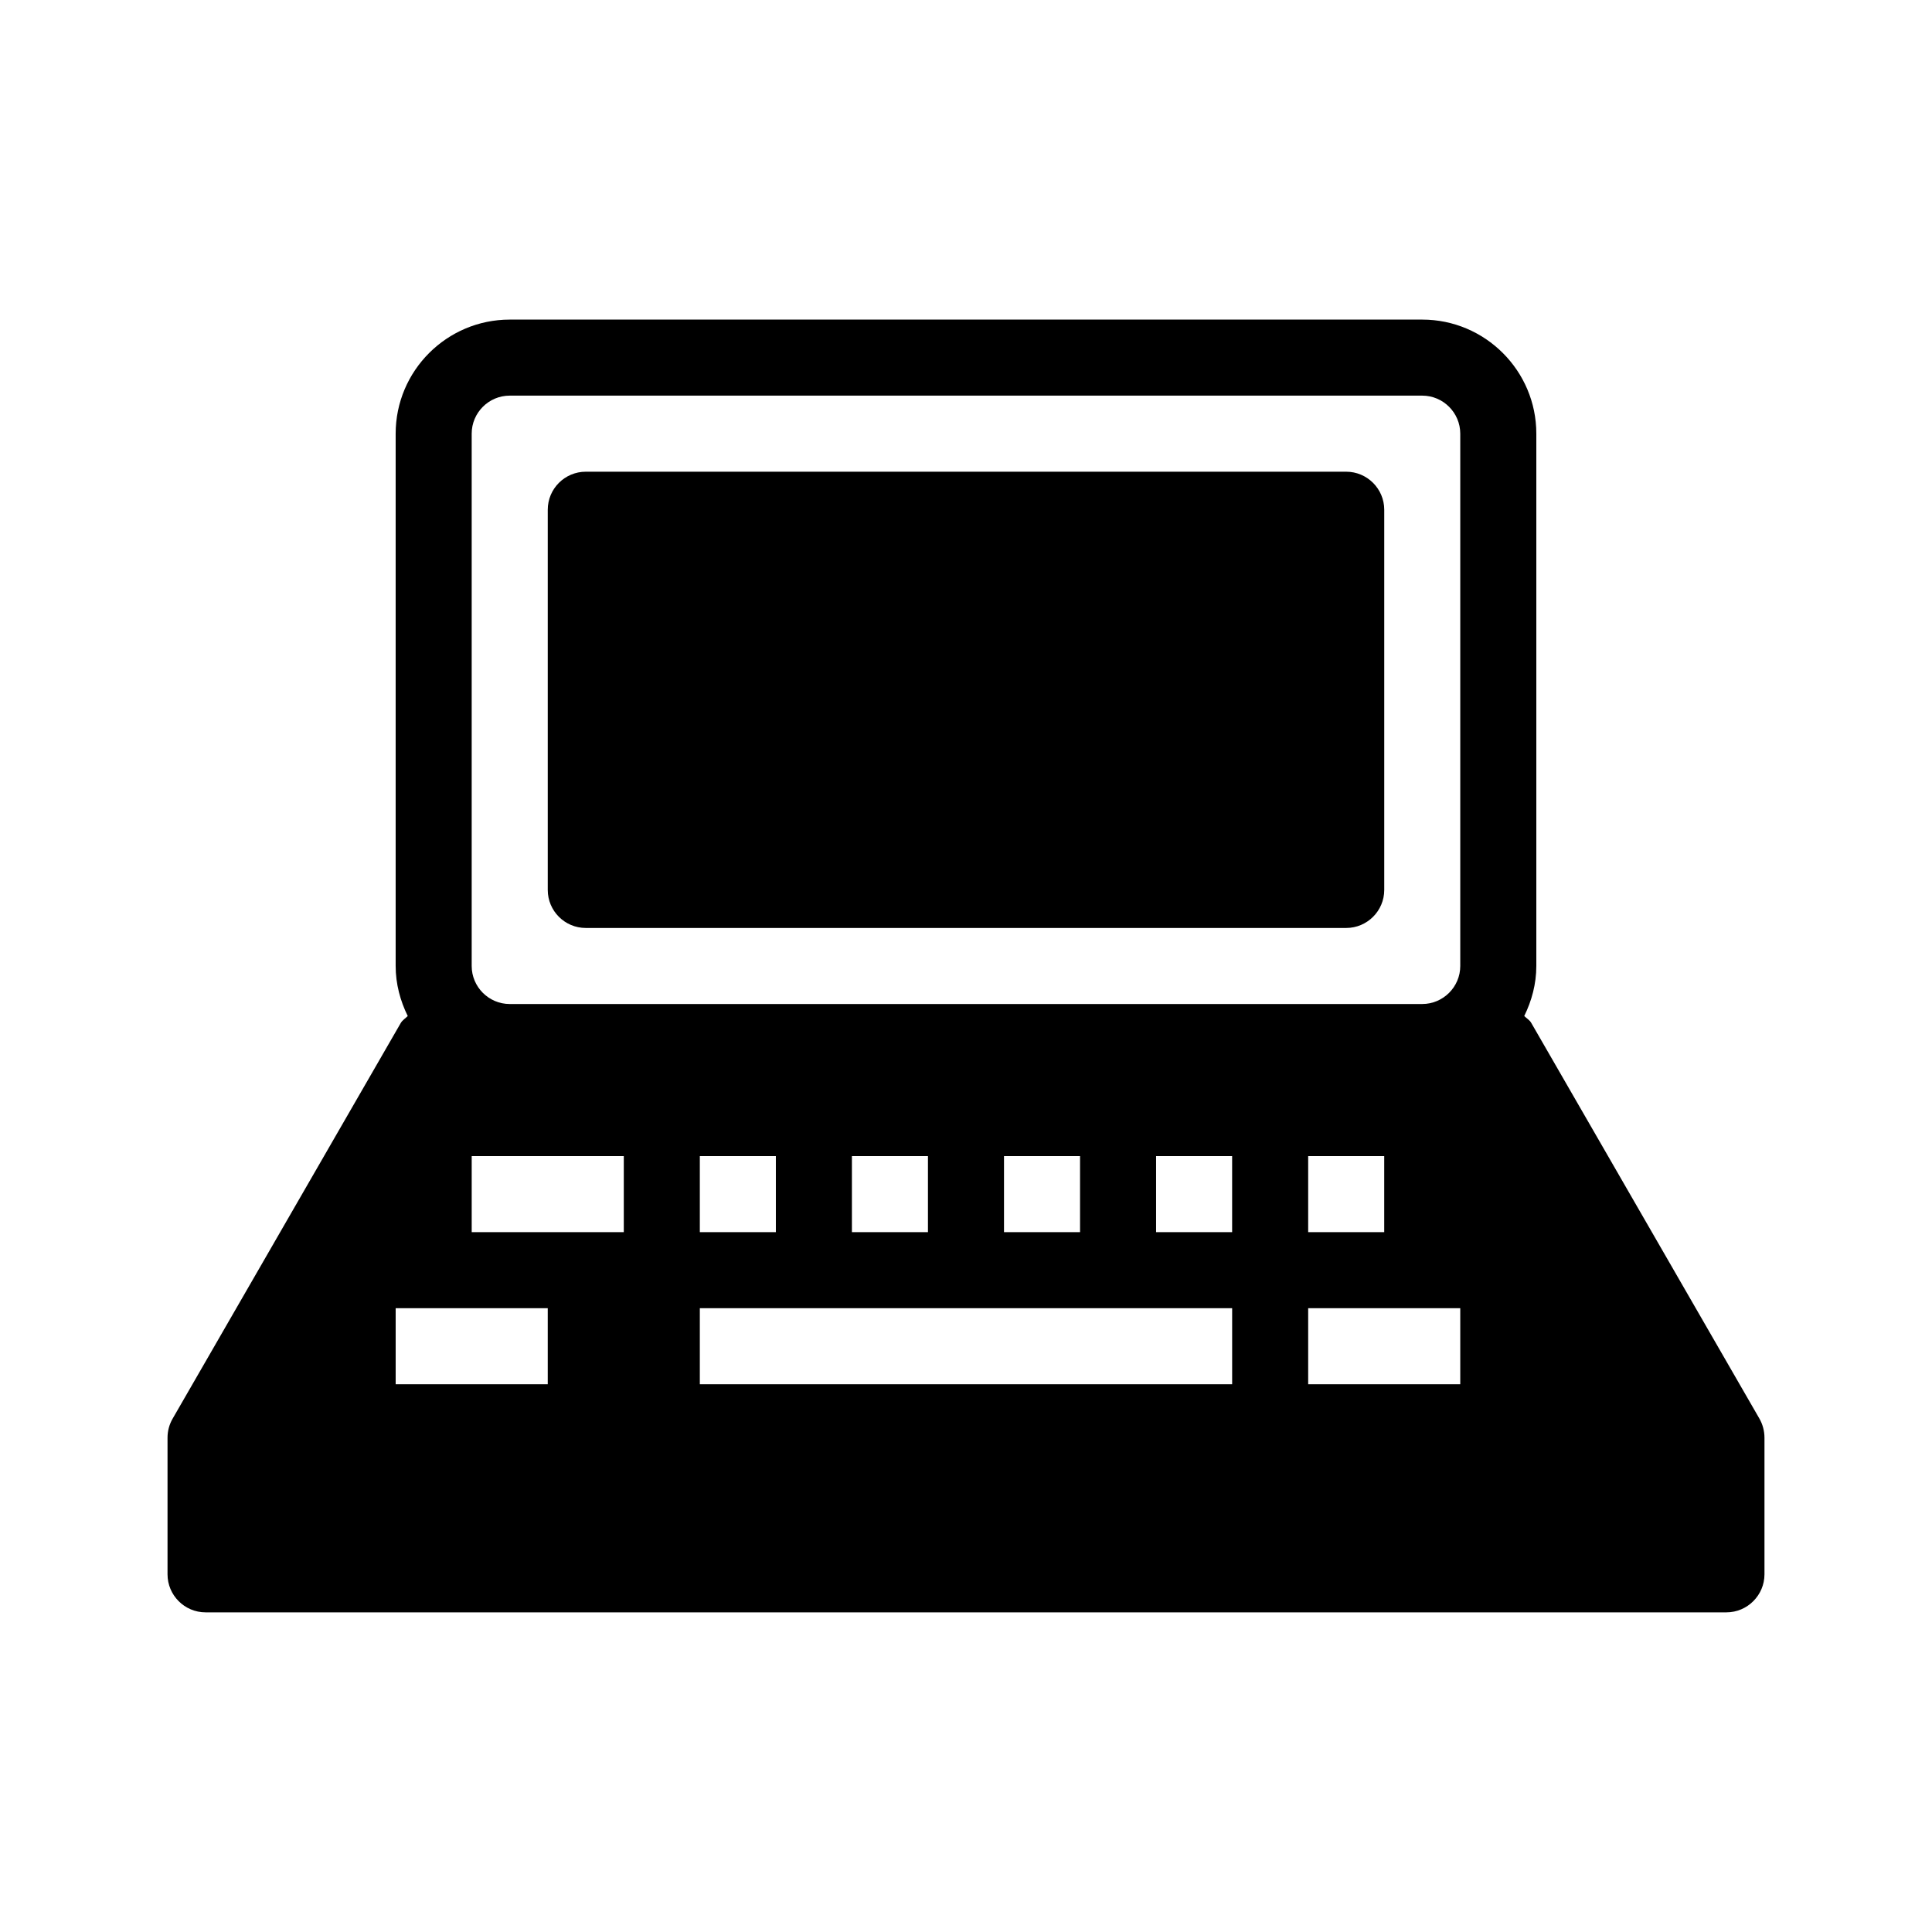 <?xml version="1.0" encoding="UTF-8"?>
<!-- Uploaded to: SVG Repo, www.svgrepo.com, Generator: SVG Repo Mixer Tools -->
<svg fill="#000000" width="800px" height="800px" version="1.1" viewBox="144 144 512 512" xmlns="http://www.w3.org/2000/svg">
 <g>
  <path d="m299.24 389.92h201.52c5.543 0 10.078-4.516 10.078-10.078v-100.76c-0.004-5.559-4.539-10.074-10.078-10.074h-201.52c-5.562 0-10.078 4.516-10.078 10.078v100.76c0 5.559 4.516 10.074 10.078 10.074z"/>
  <path d="m309.31 289.16h181.37v80.609h-181.37z"/>
  <path d="m610.27 519.96-60.457-104.85c-0.422-0.785-1.25-1.23-1.875-1.855 1.973-4.008 3.203-8.484 3.203-13.258v-141.07c0-16.668-13.562-30.23-30.227-30.23h-241.83c-16.668 0-30.23 13.562-30.23 30.23v141.07c0 4.777 1.23 9.25 3.203 13.262-0.625 0.625-1.391 1.066-1.855 1.855l-60.457 104.85c-0.883 1.527-1.348 3.262-1.348 5.035v36.215c0 5.539 4.516 10.074 10.078 10.074h403.05c5.543 0 10.078-4.535 10.078-10.078v-36.215c-0.004-1.77-0.465-3.504-1.332-5.035zm-321.11-9.129h-40.305v-20.152h40.305zm20.152-40.305h-40.305v-20.152h40.305zm161.22 40.305h-141.07v-20.152h141.07zm-141.07-40.305v-20.152h20.152v20.152zm40.305 0v-20.152h20.152v20.152zm40.305 0v-20.152h20.152v20.152zm60.457 0h-20.152v-20.152h20.152zm60.457 40.305h-40.305v-20.152h40.305zm-40.305-40.305v-20.152h20.152v20.152zm40.305-70.531c0 5.543-4.535 10.078-10.078 10.078h-241.83c-5.559-0.004-10.074-4.539-10.074-10.078v-141.07c0-5.543 4.516-10.078 10.078-10.078h241.83c5.539 0 10.074 4.535 10.074 10.078z"/>
 </g>
</svg>